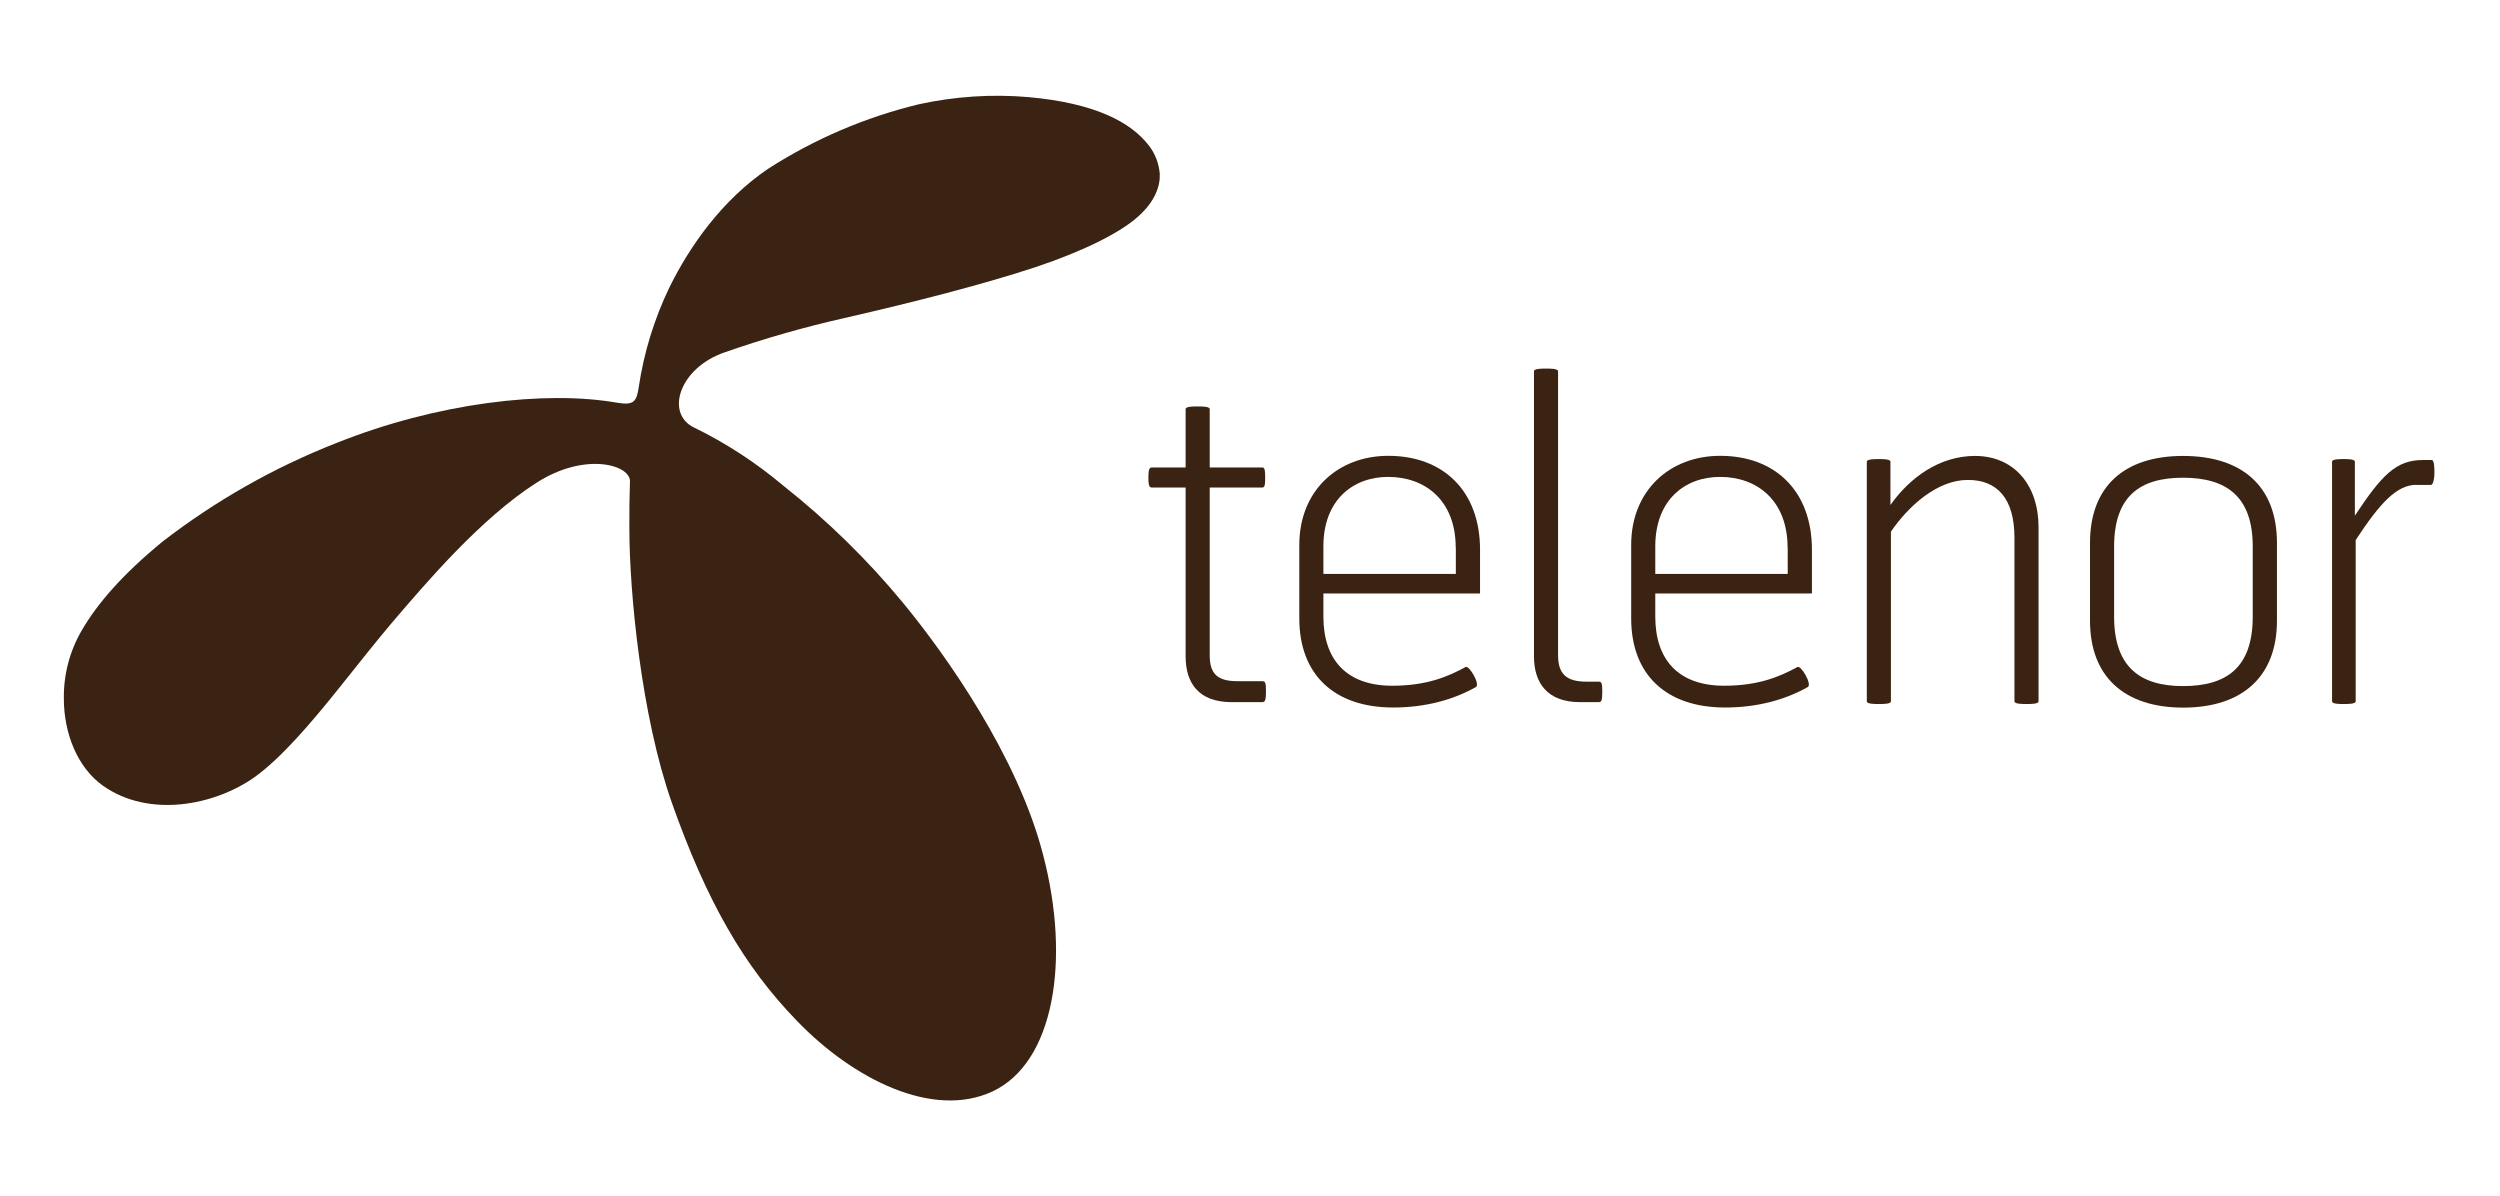 <svg width="418" height="200" viewBox="0 0 418 200" fill="none" xmlns="http://www.w3.org/2000/svg">
<g clip-path="url(#clip0_315_515)">
<path d="M103.292 67.353C105.913 67.761 106.441 67.216 106.793 64.743C107.654 58.979 109.375 53.37 111.898 48.112C115.341 41.102 120.778 33.39 128.446 28.21C136.172 23.244 144.68 19.603 153.599 17.441C159.624 16.117 165.805 15.708 171.947 16.234C182.978 17.227 189.081 20.362 192.152 24.413C193.169 25.757 193.775 27.373 193.912 29.067C194.01 31.092 193.13 33.721 190.196 36.292C187.281 38.882 181.316 41.939 173.081 44.685C164.533 47.509 152.856 50.508 141.199 53.176C134.45 54.695 127.781 56.603 121.248 58.882C113.541 61.491 111.213 69.125 116.006 71.462C121.404 74.091 126.431 77.382 131.008 81.237C138.343 87.04 145.052 93.603 150.998 100.808C158.255 109.63 170.128 126.455 174.372 142.794C179.105 160.729 176.152 177.73 165.961 182.481C155.966 187.155 142.646 180.417 133.296 170.739C124.416 161.605 118.196 150.798 112.328 134.206C107.262 119.854 105.228 99.153 105.228 88.287C105.228 84.665 105.228 83.905 105.326 80.634C105.658 77.79 97.952 75.415 89.678 80.731C80.25 86.768 71.038 97.693 65.581 104.061C63.214 106.845 59.986 110.915 56.583 115.18C52.084 120.789 47.136 126.631 42.617 129.902C35.85 134.712 24.916 136.796 17.229 131.382C12.965 128.364 10.676 122.639 10.676 116.816C10.617 112.804 11.654 108.851 13.688 105.365C16.309 100.886 20.456 96.076 27.165 90.565C36.006 83.73 45.786 78.18 56.192 74.091C73.072 67.333 91.243 65.21 103.292 67.353Z" fill="#3A2312"/>
<path d="M205.94 117.4C200.327 117.4 198.234 114.128 198.234 109.727V81.51H192.542C192.014 81.51 192.014 80.614 192.014 79.874C192.014 79.134 192.014 78.16 192.542 78.16H198.234V68.404C198.234 67.956 199.505 67.956 200.248 67.956C200.992 67.956 202.263 67.956 202.263 68.404V78.16H211.084C211.534 78.16 211.534 78.978 211.534 79.874C211.534 80.77 211.534 81.51 211.084 81.51H202.263V109.571C202.263 112.707 203.613 113.895 206.899 113.895H211.006C211.534 113.895 211.671 114.05 211.671 115.53C211.671 117.166 211.515 117.4 211.006 117.4H205.94Z" fill="#3A2312"/>
<path d="M221.273 99.231V103.106C221.273 110.253 225.088 114.654 232.794 114.654C238.623 114.654 242.144 113.096 245.058 111.519C245.665 111.227 247.523 114.42 246.779 114.868C242.965 117.03 238.251 118.296 232.951 118.296C223.073 118.296 217.244 112.785 217.244 103.398V91.11C217.244 82.035 223.679 76.213 232.129 76.213C241.244 76.213 247.464 82.016 247.464 91.928V99.231H221.273ZM243.396 91.578C243.396 83.613 238.232 79.738 232.11 79.738C226.203 79.738 221.273 83.613 221.273 91.344V95.959H243.415V91.578H243.396Z" fill="#3A2312"/>
<path d="M264.187 117.4C258.652 117.4 256.48 114.128 256.48 109.727V62.075C256.48 61.627 257.752 61.627 258.495 61.627C259.238 61.627 260.51 61.627 260.51 62.075V109.571C260.51 112.707 261.938 113.972 265.224 113.972H267.238C267.766 113.972 267.903 114.128 267.903 115.608C267.903 117.244 267.747 117.4 267.238 117.4H264.187Z" fill="#3A2312"/>
<path d="M276.764 99.231V103.106C276.764 110.253 280.578 114.654 288.284 114.654C294.113 114.654 297.634 113.096 300.548 111.519C301.155 111.227 303.013 114.42 302.27 114.868C298.455 117.03 293.742 118.296 288.441 118.296C278.563 118.296 272.734 112.785 272.734 103.398V91.11C272.734 82.035 279.17 76.213 287.619 76.213C296.734 76.213 302.954 82.016 302.954 91.928V99.231H276.764ZM298.886 91.578C298.886 83.613 293.722 79.738 287.6 79.738C281.693 79.738 276.764 83.613 276.764 91.344V95.959H298.905V91.578H298.886Z" fill="#3A2312"/>
<path d="M338.83 117.711C338.087 117.711 336.815 117.712 336.815 117.264V89.922C336.815 83.301 333.901 80.244 329.031 80.244C323.867 80.244 319.075 84.645 316.16 88.89V117.264C316.16 117.712 314.889 117.711 314.146 117.711C313.402 117.711 312.131 117.712 312.131 117.264V77.206C312.131 76.758 313.402 76.758 314.146 76.758C314.889 76.758 316.082 76.758 316.082 77.206V84.431C319.29 79.894 324.238 76.232 330.224 76.232C336.737 76.232 340.845 81.081 340.845 88.15V117.264C340.845 117.712 339.573 117.711 338.83 117.711Z" fill="#3A2312"/>
<path d="M349.449 103.788V90.76C349.449 81.374 355.141 76.232 364.999 76.232C374.955 76.232 380.706 81.374 380.706 90.76V103.788C380.706 113.096 374.955 118.315 364.999 118.315C355.141 118.296 349.449 113.096 349.449 103.788ZM364.999 79.874C357.821 79.874 353.479 82.931 353.479 91.422V103.106C353.479 111.519 357.821 114.713 364.999 114.713C372.256 114.713 376.657 111.655 376.657 103.106V91.422C376.676 83.009 372.256 79.874 364.999 79.874Z" fill="#3A2312"/>
<path d="M404.042 81.061C400.756 81.061 397.979 84.041 393.871 90.292V117.263C393.871 117.711 392.6 117.711 391.856 117.711C391.113 117.711 389.92 117.711 389.92 117.263V77.206C389.92 76.758 391.113 76.758 391.856 76.758C392.6 76.758 393.734 76.758 393.734 77.206V86.222C398.213 79.445 400.619 76.914 405.098 76.914H406.585C407.035 76.914 407.035 78.335 407.035 79.075C407.035 79.815 406.878 81.081 406.428 81.081H404.042V81.061Z" fill="#3A2312"/>
</g>
<defs>
<clipPath id="clip0_315_515">
<rect width="396.359" height="168" fill="white" transform="translate(10.676 16)"/>
</clipPath>
</defs>
</svg>

